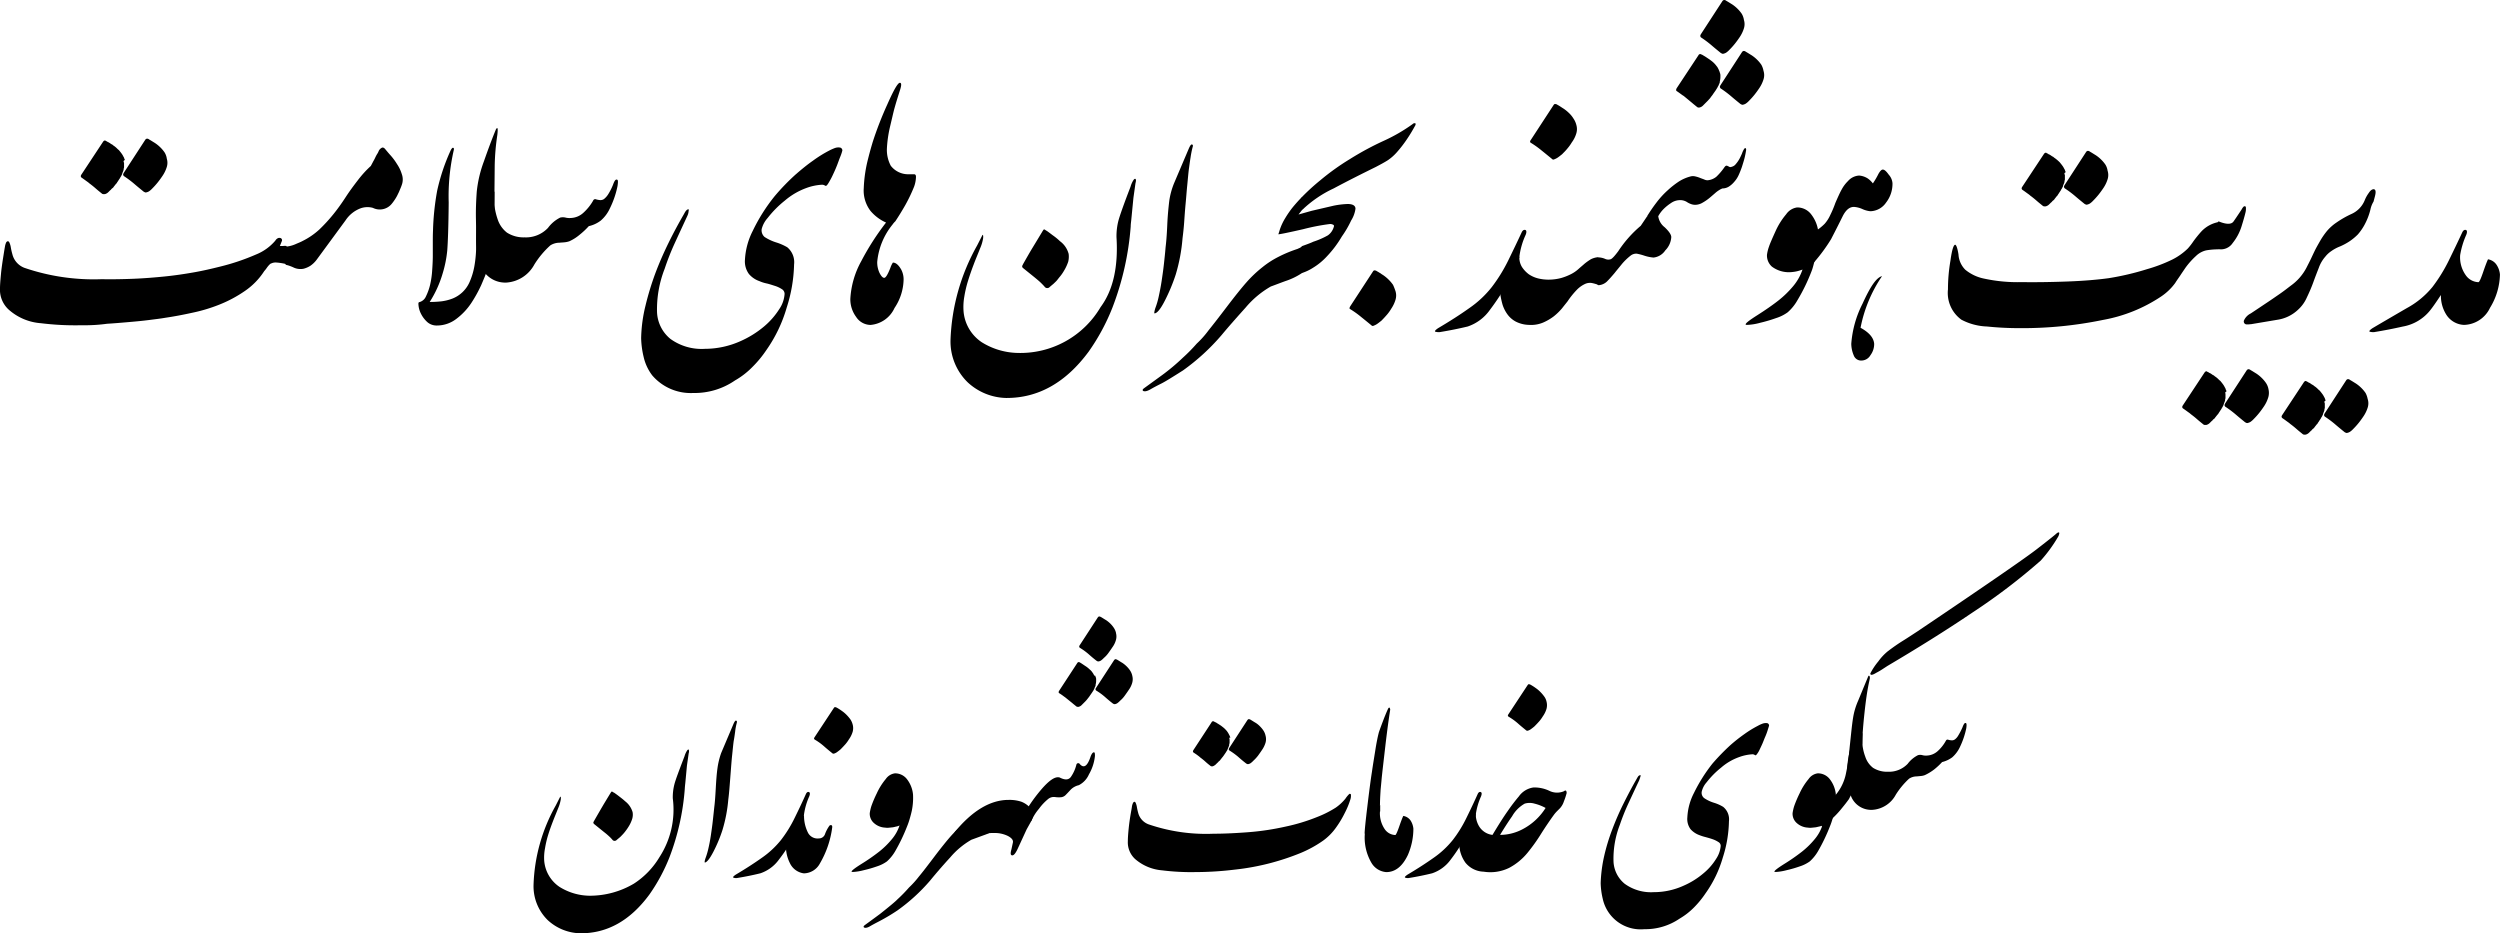 <svg xmlns="http://www.w3.org/2000/svg" width="243.227" height="90.8" viewBox="0 0 243.227 90.8">
  <g id="Group_47250" data-name="Group 47250" transform="translate(-58 -326.403)">
    <g id="Group_47246" data-name="Group 47246" transform="translate(109.909 378.202)">
      <path id="Path_56870" data-name="Path 56870" d="M382.933,252.11c-.026.2-.039.38-.052.577a23.531,23.531,0,0,1-1.482,6.608,17.312,17.312,0,0,1-1.954,3.632q-2.792,3.8-6.726,3.776a4.8,4.8,0,0,1-3.173-1.285A4.61,4.61,0,0,1,368.17,262a16.806,16.806,0,0,1,2.163-7.735l.432-.852c.053-.013.079.079.053.275a3.655,3.655,0,0,1-.249.839c-.17.433-.354.865-.524,1.311s-.328.878-.459,1.311a9.554,9.554,0,0,0-.3,1.285,4.79,4.79,0,0,0-.079,1.206,3.4,3.4,0,0,0,1.482,2.544,5.638,5.638,0,0,0,2.924.865,8.409,8.409,0,0,0,4.327-1.18,7.859,7.859,0,0,0,2.478-2.57,8.487,8.487,0,0,0,1.3-5.716,4.969,4.969,0,0,1,.157-1.377c.1-.406.446-1.324.983-2.727a2.044,2.044,0,0,1,.275-.59c.065-.066.118-.079.144-.039a.591.591,0,0,1-.013.341l-.17,1.193Zm-5.126,2.806a1.412,1.412,0,0,1-.039.656,3.2,3.2,0,0,1-.354.76,4.8,4.8,0,0,1-.3.433,3.591,3.591,0,0,1-.275.328c-.092.092-.183.2-.275.275s-.2.17-.315.262a.191.191,0,0,1-.1.066.574.574,0,0,0-.066.013.256.256,0,0,1-.236-.1,3.292,3.292,0,0,0-.315-.328,6.643,6.643,0,0,0-.511-.433l-.957-.773c-.066-.066-.092-.118-.066-.184a1.169,1.169,0,0,1,.066-.131c.249-.433.511-.892.787-1.363s.538-.892.774-1.285c.039-.066.066-.1.092-.144s.052-.052.065-.052a.111.111,0,0,1,.079.026.469.469,0,0,0,.144.079c.144.1.315.223.5.367s.38.288.577.472A2.06,2.06,0,0,1,377.807,254.916Z" transform="translate(-368.17 -227.702)"/>
      <path id="Path_56871" data-name="Path 56871" d="M382.471,249.84l1.193-2.819c.1-.236.184-.341.236-.341.1,0,.131.079.092.223a5.348,5.348,0,0,0-.157.839c-.052.393-.1.708-.144.931-.052.393-.092.839-.144,1.324s-.092,1-.131,1.521-.079,1.023-.118,1.521-.079.931-.131,1.324a14.382,14.382,0,0,1-.564,2.95,13.738,13.738,0,0,1-.892,2.137c-.341.655-.616,1-.813,1.036-.053,0-.039-.144.052-.42a7.03,7.03,0,0,0,.288-.983q.138-.59.236-1.259c.066-.446.131-.9.184-1.377s.1-.918.144-1.337c.053-.393.1-1,.144-1.8s.092-1.468.171-2.019A7.391,7.391,0,0,1,382.471,249.84Z" transform="translate(-364.22 -228.369)"/>
      <path id="Path_56872" data-name="Path 56872" d="M387.439,258.552a3.666,3.666,0,0,1-1.809,1.337c-.695.171-1.455.328-2.268.459a.69.69,0,0,1-.354-.039c-.079-.039,0-.131.223-.288.931-.551,1.783-1.1,2.543-1.639a8.812,8.812,0,0,0,1.862-1.731,12.172,12.172,0,0,0,1.337-2.163c.406-.826.774-1.6,1.1-2.334.079-.157.184-.21.288-.17s.118.184.026.42a6.485,6.485,0,0,0-.511,1.77v.039a3.106,3.106,0,0,1-.144.393c-.275.616-.564,1.206-.865,1.757A15.734,15.734,0,0,1,387.439,258.552Z" transform="translate(-363.564 -226.723)"/>
      <path id="Path_56873" data-name="Path 56873" d="M391.1,257.261a.194.194,0,0,1,.2-.1c.079.013.118.092.1.236a9.272,9.272,0,0,1-1.193,3.487,1.805,1.805,0,0,1-1.56.97,1.749,1.749,0,0,1-1.364-1,3.56,3.56,0,0,1-.38-1.744v-.066c.3-1.534.878-2.491,1.757-2.845a3.646,3.646,0,0,0,.393,1.717,1.051,1.051,0,0,0,1.062.538.618.618,0,0,0,.59-.433A3.475,3.475,0,0,1,391.1,257.261Zm2.294-9.886a1.387,1.387,0,0,1,0,.695,2.456,2.456,0,0,1-.367.747,3.351,3.351,0,0,1-.341.472c-.118.131-.249.275-.38.406a1.2,1.2,0,0,1-.183.17c-.079.066-.171.131-.262.2a.977.977,0,0,1-.262.131.174.174,0,0,1-.184-.026c-.275-.223-.551-.446-.813-.682a5.745,5.745,0,0,0-.891-.642c-.053-.039-.079-.079-.079-.1a.363.363,0,0,1,.066-.157l1.849-2.806c.052-.079.1-.118.157-.1a.564.564,0,0,1,.171.065,5.092,5.092,0,0,1,.485.315,3.1,3.1,0,0,1,.446.38,3.787,3.787,0,0,1,.367.433A1.635,1.635,0,0,1,393.391,247.375Z" transform="translate(-362.344 -228.683)"/>
      <path id="Path_56874" data-name="Path 56874" d="M397.157,255.782a17.471,17.471,0,0,1-1.154,2.4,4.1,4.1,0,0,1-.8.983,3.494,3.494,0,0,1-.944.472,11.916,11.916,0,0,1-1.311.38,5.371,5.371,0,0,1-1.023.17c-.092,0-.144,0-.144-.013-.066-.079.249-.328.957-.774a18.686,18.686,0,0,0,1.718-1.193,8.09,8.09,0,0,0,1.219-1.193,4,4,0,0,0,.76-1.351,1.258,1.258,0,0,1-.315.105c-.131.026-.249.066-.38.079l-.38.039a1.319,1.319,0,0,1-.328-.013,1.739,1.739,0,0,1-1.088-.446,1.2,1.2,0,0,1-.406-.97,4.466,4.466,0,0,1,.157-.682,11.343,11.343,0,0,1,.524-1.232,6.141,6.141,0,0,1,.878-1.4,1.28,1.28,0,0,1,.892-.551,1.454,1.454,0,0,1,1.193.6,2.859,2.859,0,0,1,.564,1.455,6.148,6.148,0,0,1-.013.852,5.968,5.968,0,0,1-.1.708c-.039.184-.1.433-.184.721A7.2,7.2,0,0,1,397.157,255.782Z" transform="translate(-360.827 -227.152)"/>
      <path id="Path_56875" data-name="Path 56875" d="M405.324,253.207a4.046,4.046,0,0,1,.393-.157,2.528,2.528,0,0,1,.21,1.075,3.461,3.461,0,0,1-.21,1.049,5.9,5.9,0,0,1-1.39.682l-1.18.433a7.758,7.758,0,0,0-2.058,1.717c-.747.813-1.4,1.573-1.967,2.268a17.7,17.7,0,0,1-3.16,2.884,18.635,18.635,0,0,1-1.757,1.049c-.328.17-.656.341-.944.511-.249.144-.446.17-.564.1-.065-.065-.039-.131.079-.223.066-.052.564-.406,1.482-1.088q1.416-1.121,1.691-1.416a14.047,14.047,0,0,0,1.128-1.154,8.987,8.987,0,0,0,.97-1.075c.289-.341.774-.97,1.469-1.888s1.246-1.6,1.639-2.045a10.525,10.525,0,0,1,1.3-1.232,7.179,7.179,0,0,1,1.337-.865A13.091,13.091,0,0,1,405.324,253.207Z" transform="translate(-360.55 -226.387)"/>
      <path id="Path_56876" data-name="Path 56876" d="M406.431,255.431l-.852,1.849c-.249.551-.459.76-.629.655q-.138-.079,0-.551l.144-.669c.052-.236-.118-.446-.485-.642a2.893,2.893,0,0,0-1.377-.288,4.22,4.22,0,0,0-1.39.2l-2.452-.236c1.731-2.124,3.5-3.186,5.284-3.186a3.651,3.651,0,0,1,1.259.183,2.3,2.3,0,0,1,.747.485.568.568,0,0,0,.079.092l.066.066c.092.144.157.249.21.341a.922.922,0,0,1,.026.42q-.079.236-.157.433Z" transform="translate(-358.458 -226.539)"/>
      <path id="Path_56877" data-name="Path 56877" d="M405.375,258.813a1.957,1.957,0,0,1-.577.144.766.766,0,0,1-.5-.144,15.728,15.728,0,0,1,2.019-3.015c.787-.918,1.377-1.311,1.8-1.18.511.262.865.249,1.088-.052a3.615,3.615,0,0,0,.538-1.193.183.183,0,0,1,.341-.052c.393.433.734.183,1.036-.721.1-.288.223-.433.328-.433.052,0,.092.052.092.157a.967.967,0,0,1,0,.275,4.445,4.445,0,0,1-.577,1.718,2.13,2.13,0,0,1-.983,1.049,1.626,1.626,0,0,0-.787.433c-.183.2-.341.367-.472.5a.751.751,0,0,1-.433.236,2.49,2.49,0,0,1-.616-.013.875.875,0,0,0-.669.184,5.021,5.021,0,0,0-.9.957A4.63,4.63,0,0,0,405.375,258.813Zm6.2-14.081a.935.935,0,0,1,.039.1l.039.1a.1.1,0,0,0,.013.066v.183a1.384,1.384,0,0,1-.053.406v.079l-.052.144-.039.065a.079.079,0,0,0-.013.053.1.1,0,0,1-.026.052l-.066.144-.144.223-.2.288a1.61,1.61,0,0,1-.131.184c-.052.066-.092.118-.144.184s-.118.144-.184.21l-.2.2-.118.118-.052.053a.6.6,0,0,1-.236.144.261.261,0,0,1-.17.013c-.026-.013-.052-.013-.079-.026a.182.182,0,0,1-.052-.039l-.275-.223-.118-.1-.682-.551-.079-.052a5.1,5.1,0,0,0-.472-.328.136.136,0,0,1-.066-.1.319.319,0,0,1,.052-.144l1.757-2.688a.187.187,0,0,1,.184-.1l.026.013c.013,0,.026.013.053.026a.068.068,0,0,0,.052.026c.1.066.2.131.3.2s.2.131.3.2l.131.1c.078.066.157.144.236.21a1.178,1.178,0,0,1,.2.236l.066.092.1.184.026.052C411.55,244.667,411.577,244.706,411.577,244.732Zm2.019-4.169a1.282,1.282,0,0,1,0,.669,2.188,2.188,0,0,1-.341.708c-.131.2-.262.38-.393.564a2.607,2.607,0,0,1-.446.485,1.909,1.909,0,0,1-.262.236.632.632,0,0,1-.2.092.269.269,0,0,1-.144,0,.789.789,0,0,1-.1-.052c-.275-.21-.538-.433-.786-.656a6.19,6.19,0,0,0-.852-.616.213.213,0,0,1-.053-.118.286.286,0,0,1,.053-.131l1.757-2.7c.052-.065.1-.1.157-.092a.562.562,0,0,1,.17.065c.157.092.315.2.472.288a2.837,2.837,0,0,1,.433.354,2.508,2.508,0,0,1,.341.42A1.449,1.449,0,0,1,413.6,240.563Zm1.586,4.156a1.284,1.284,0,0,1,0,.669,2.19,2.19,0,0,1-.341.708c-.131.2-.262.38-.393.564a2.614,2.614,0,0,1-.446.485,1.889,1.889,0,0,1-.262.236.63.63,0,0,1-.2.092.269.269,0,0,1-.144,0,.77.77,0,0,1-.1-.052c-.275-.21-.537-.433-.787-.655a6.185,6.185,0,0,0-.852-.616.214.214,0,0,1-.052-.118.287.287,0,0,1,.052-.131l1.757-2.7c.052-.066.1-.1.157-.092a.56.56,0,0,1,.17.066c.157.092.315.2.472.288a2.837,2.837,0,0,1,.433.354,2.52,2.52,0,0,1,.341.42A1.451,1.451,0,0,1,415.182,244.719Z" transform="translate(-356.93 -230.774)"/>
      <path id="Path_56878" data-name="Path 56878" d="M433.969,253.886a1.137,1.137,0,0,1-.053.511,8,8,0,0,1-.551,1.324,9.736,9.736,0,0,1-.892,1.468,5.415,5.415,0,0,1-1.193,1.193,11.41,11.41,0,0,1-2.189,1.206,23.9,23.9,0,0,1-2.845.957,23.529,23.529,0,0,1-3.605.669,31.6,31.6,0,0,1-3.789.236,22.73,22.73,0,0,1-3.251-.17,4.569,4.569,0,0,1-2.622-1.1,2.2,2.2,0,0,1-.708-1.731q0-.433.079-1.219c.052-.524.131-1.062.223-1.586.039-.223.079-.42.1-.6a1.368,1.368,0,0,1,.092-.3c.039-.079.079-.118.131-.131s.092.013.131.092a1.636,1.636,0,0,1,.118.38,5.541,5.541,0,0,0,.131.6,1.617,1.617,0,0,0,1,1.115,17.218,17.218,0,0,0,6.332.918c1,0,2.1-.052,3.33-.144a25.52,25.52,0,0,0,3.684-.551,18.277,18.277,0,0,0,3.094-.944,10.263,10.263,0,0,0,1.783-.9,4.612,4.612,0,0,0,.944-.878,2.664,2.664,0,0,1,.367-.446.073.073,0,0,1,.079-.013C433.929,253.847,433.942,253.847,433.969,253.886Zm-11.826-5.48a.1.1,0,0,0,.013.066c0,.026,0,.039.013.052v.367l-.039.144v.079l-.052.144c-.013.026-.026.066-.039.092s-.026.066-.039.092v.026l-.052.1a.582.582,0,0,1-.052.092.563.563,0,0,0-.053.092c-.013.013-.026.026-.026.039l-.144.21-.052.079c-.013.013-.026.039-.039.052a.185.185,0,0,1-.039.052.366.366,0,0,1-.079.1l-.184.236c-.013.013-.026.026-.026.039l-.053.053a.229.229,0,0,1-.065.052l-.065.066a.31.31,0,0,1-.092.092l-.118.118-.052.052a.907.907,0,0,1-.223.144l-.066.026h-.079a.217.217,0,0,1-.157-.065c-.17-.131-.328-.262-.485-.406s-.328-.275-.5-.406a1.391,1.391,0,0,0-.157-.131,5.1,5.1,0,0,0-.472-.328c-.013,0-.013,0-.013-.013a.157.157,0,0,1-.053-.1.318.318,0,0,1,.053-.144l1.757-2.688c0-.013,0-.013.013-.026a.166.166,0,0,1,.17-.079l.026.013c.013,0,.013,0,.026.013l.079.039a.068.068,0,0,0,.052.026c.026,0,.026.013.052.026s.026.013.053.026a.138.138,0,0,1,.052.039c.026.013.066.039.092.052.053.026.092.066.144.092s.092.065.144.092l.053.039.2.157a2.165,2.165,0,0,1,.184.17l.144.157.1.144a2.115,2.115,0,0,1,.131.236l.052.1.039.1c.013.013.013.013.013.026s0,.013.013.039C422.129,248.38,422.129,248.393,422.142,248.406Zm3.527-.223a1.284,1.284,0,0,1,0,.669,2.5,2.5,0,0,1-.341.708c-.131.2-.262.38-.393.564a3.915,3.915,0,0,1-.446.485,1.907,1.907,0,0,1-.262.236.633.633,0,0,1-.2.092.268.268,0,0,1-.144,0,.8.8,0,0,1-.1-.052c-.275-.21-.538-.433-.787-.656a7.121,7.121,0,0,0-.852-.616.212.212,0,0,1-.053-.118.284.284,0,0,1,.053-.131l1.757-2.7c.052-.066.1-.1.157-.092a.35.35,0,0,1,.17.066c.157.092.315.2.472.288a2.221,2.221,0,0,1,.433.354,2.516,2.516,0,0,1,.341.42A1.453,1.453,0,0,1,425.669,248.183Z" transform="translate(-354.451 -228.403)"/>
      <path id="Path_56879" data-name="Path 56879" d="M431.335,255.2a4.965,4.965,0,0,1-.524,1.954c-.289.538-.6.813-.97.813q0-.433.275-2.714t.433-3.265c.092-.656.21-1.35.328-2.1s.236-1.337.354-1.783c.131-.38.275-.76.419-1.141s.3-.76.472-1.141c.1-.17.17-.144.21.079-.2,1.272-.367,2.6-.524,3.973s-.275,2.347-.328,2.95-.092.931-.092,1.036C431.348,254.479,431.335,254.925,431.335,255.2Z" transform="translate(-348.985 -228.669)"/>
      <path id="Path_56880" data-name="Path 56880" d="M431.328,253.566a2.738,2.738,0,0,0,.459,1.717,1.309,1.309,0,0,0,1.036.577c.065-.026.184-.275.354-.76s.3-.852.419-1.1a1.061,1.061,0,0,1,.734.485,1.787,1.787,0,0,1,.249.76,6.433,6.433,0,0,1-.537,2.557c-.524,1.1-1.219,1.665-2.1,1.665a1.828,1.828,0,0,1-1.429-.879,4.853,4.853,0,0,1-.656-2.884c.079-.275.157-.538.249-.8a6.568,6.568,0,0,1,.3-.76,5.568,5.568,0,0,1,.393-.669,2.092,2.092,0,0,1,.551-.524v.616Z" transform="translate(-348.979 -226.418)"/>
      <path id="Path_56881" data-name="Path 56881" d="M437.288,258.552a3.666,3.666,0,0,1-1.809,1.337c-.695.171-1.455.328-2.268.459a.691.691,0,0,1-.354-.039c-.079-.039,0-.131.223-.288.931-.551,1.783-1.1,2.544-1.639a8.811,8.811,0,0,0,1.862-1.731,12.179,12.179,0,0,0,1.337-2.163c.406-.826.773-1.6,1.1-2.334.079-.157.184-.21.289-.17s.118.184.026.42a6.486,6.486,0,0,0-.511,1.77v.039a3.11,3.11,0,0,1-.144.393c-.275.616-.564,1.206-.865,1.757A17.055,17.055,0,0,1,437.288,258.552Z" transform="translate(-348.056 -226.723)"/>
      <path id="Path_56882" data-name="Path 56882" d="M438.473,256.609a2.263,2.263,0,0,0,.262,1.088,1.764,1.764,0,0,0,1.363.944c.577-.957,1.062-1.731,1.482-2.321a17.868,17.868,0,0,1,1.088-1.429,2.106,2.106,0,0,1,1.416-.865,3.4,3.4,0,0,1,1.521.315,1.7,1.7,0,0,0,1.442.052q.177-.138.236,0a.367.367,0,0,1,0,.288,6.108,6.108,0,0,1-.236.695,1.816,1.816,0,0,1-.38.669l-.275.275a3.45,3.45,0,0,0-.289.328c-.393.538-.813,1.154-1.246,1.836a17.257,17.257,0,0,1-1.364,1.914,5.853,5.853,0,0,1-1.757,1.442,4.147,4.147,0,0,1-2.491.38,2.376,2.376,0,0,1-1.77-.865,3.248,3.248,0,0,1-.616-1.849,3.563,3.563,0,0,1,.3-1.4,3.765,3.765,0,0,1,1.167-1.482c.052-.026.092-.066.144-.092v.079Zm2.36,2.032a4.722,4.722,0,0,0,2.19-.551,5.824,5.824,0,0,0,2.242-2.071,4.467,4.467,0,0,0-1.075-.42,1.684,1.684,0,0,0-.957,0,3.233,3.233,0,0,0-1.219,1.219C441.528,257.514,441.148,258.13,440.833,258.642Zm4.523-12.967a1.384,1.384,0,0,1,0,.695,2.454,2.454,0,0,1-.367.747,3.362,3.362,0,0,1-.341.472c-.118.131-.249.275-.38.406a1.2,1.2,0,0,1-.184.17c-.079.066-.17.131-.262.2a.982.982,0,0,1-.262.131.174.174,0,0,1-.184-.026c-.275-.223-.551-.446-.813-.682a5.735,5.735,0,0,0-.892-.642c-.052-.039-.079-.079-.079-.1a.363.363,0,0,1,.066-.157l1.849-2.806c.052-.079.1-.118.157-.1a.561.561,0,0,1,.17.066,5.061,5.061,0,0,1,.485.315,3.093,3.093,0,0,1,.446.38,3.749,3.749,0,0,1,.367.433A1.29,1.29,0,0,1,445.356,245.675Z" transform="translate(-346.802 -229.212)"/>
      <path id="Path_56883" data-name="Path 56883" d="M451.1,252.445c-.341.721-.682,1.455-1.023,2.189a20.581,20.581,0,0,0-.852,2.124,9.1,9.1,0,0,0-.616,3.566A2.958,2.958,0,0,0,449.7,262.5a4.35,4.35,0,0,0,2.819.813,6.981,6.981,0,0,0,2.937-.642,7.684,7.684,0,0,0,1.875-1.167,5.7,5.7,0,0,0,1.259-1.429,2.66,2.66,0,0,0,.446-1.246.423.423,0,0,0-.223-.393,2.512,2.512,0,0,0-.564-.275c-.223-.079-.459-.144-.7-.21a4.331,4.331,0,0,1-.577-.184,2.141,2.141,0,0,1-.865-.577,1.662,1.662,0,0,1-.315-1.154,5.765,5.765,0,0,1,.643-2.373,15.652,15.652,0,0,1,1.8-2.858,21.14,21.14,0,0,1,1.731-1.783,15.556,15.556,0,0,1,1.377-1.088,10.26,10.26,0,0,1,1.3-.8,3.138,3.138,0,0,1,.485-.223.939.939,0,0,1,.446-.039.247.247,0,0,1,.17.236c-.039.144-.092.3-.157.511a5.935,5.935,0,0,1-.236.616c-.092.21-.17.433-.262.642s-.183.393-.262.564a2.216,2.216,0,0,1-.236.406c-.079.1-.118.157-.144.144q-.039.02-.118-.039a.4.4,0,0,0-.236-.052,4.537,4.537,0,0,0-1.272.275,5.435,5.435,0,0,0-1.744,1.023,8.312,8.312,0,0,0-1.4,1.416,2.082,2.082,0,0,0-.485.918.653.653,0,0,0,.236.629,3.529,3.529,0,0,0,.97.459,3.93,3.93,0,0,1,.878.393,1.557,1.557,0,0,1,.564,1.4,12.207,12.207,0,0,1-.6,3.54,11.42,11.42,0,0,1-1.678,3.474,9.229,9.229,0,0,1-1.1,1.35,6.78,6.78,0,0,1-1.429,1.115,5.914,5.914,0,0,1-3.422,1.023,3.773,3.773,0,0,1-4.051-2.963,7.239,7.239,0,0,1-.2-1.521,13.947,13.947,0,0,1,.341-2.635,19.426,19.426,0,0,1,.8-2.622,27.083,27.083,0,0,1,1.1-2.517c.407-.813.826-1.613,1.259-2.36a1.678,1.678,0,0,1,.118-.2.325.325,0,0,1,.236-.17h.013c.026.026.026.066,0,.144S451.165,252.275,451.1,252.445Z" transform="translate(-343.538 -228.313)"/>
      <path id="Path_56884" data-name="Path 56884" d="M465.637,255.782a17.463,17.463,0,0,1-1.154,2.4,4.1,4.1,0,0,1-.8.983,3.5,3.5,0,0,1-.944.472,11.9,11.9,0,0,1-1.311.38,5.369,5.369,0,0,1-1.023.17c-.092,0-.144,0-.144-.013-.066-.079.249-.328.957-.774a18.7,18.7,0,0,0,1.717-1.193,8.089,8.089,0,0,0,1.219-1.193,4,4,0,0,0,.76-1.351,1.259,1.259,0,0,1-.315.105c-.131.026-.249.066-.38.079l-.38.039a1.319,1.319,0,0,1-.328-.013,1.739,1.739,0,0,1-1.088-.446,1.2,1.2,0,0,1-.406-.97,4.467,4.467,0,0,1,.157-.682,11.352,11.352,0,0,1,.524-1.232,6.148,6.148,0,0,1,.879-1.4,1.279,1.279,0,0,1,.892-.551,1.454,1.454,0,0,1,1.193.6,2.862,2.862,0,0,1,.564,1.455,6.148,6.148,0,0,1-.013.852,5.927,5.927,0,0,1-.1.708c-.039.184-.1.433-.183.721A7.2,7.2,0,0,1,465.637,255.782Z" transform="translate(-339.524 -227.152)"/>
      <path id="Path_56885" data-name="Path 56885" d="M463.72,261.107a1.617,1.617,0,0,1-.079-.38c-.013-.144-.039-.275-.052-.433a.616.616,0,0,1,.066-.551,1.034,1.034,0,0,1,.315-.406l.774-.629a4.648,4.648,0,0,0,1.455-2.622c.079-.367.144-.734.2-1.088s.1-.983.2-1.9.171-1.691.275-2.334a6.657,6.657,0,0,1,.485-1.652l1.009-2.439c.092-.052.144.026.144.21-.013.092-.079.367-.17.839s-.223,1.311-.354,2.53-.21,2.229-.223,3.016l-.275,3.409c-.026.17-.079.42-.144.734-.144.5-.341.747-.6.747a4.36,4.36,0,0,0-.262.485c-.249.354-.537.708-.839,1.075a8.987,8.987,0,0,1-.9.931c-.223.2-.511.433-.865.721Zm6.555-16.847c.485-.367.97-.708,1.442-1s.957-.616,1.442-.931q10.069-6.785,11.656-8.037c1.206-.931,1.835-1.442,1.888-1.508.249-.157.3-.066.157.288a13.929,13.929,0,0,1-1.718,2.373,59.166,59.166,0,0,1-6.608,5.035c-2.661,1.8-5.441,3.527-8.325,5.231-.2.131-.38.249-.564.367s-.354.21-.524.3c-.38.236-.577.249-.564.052a6.26,6.26,0,0,1,.774-1.167A5.113,5.113,0,0,1,470.275,244.26Z" transform="translate(-338.498 -232.713)"/>
      <path id="Path_56886" data-name="Path 56886" d="M473.219,251.923a1.409,1.409,0,0,1-.406.092l-.406.039a1.354,1.354,0,0,0-.734.223,7.65,7.65,0,0,0-1.285,1.547,2.785,2.785,0,0,1-2.281,1.482,2.113,2.113,0,0,1-2.045-1.245,6.1,6.1,0,0,1-.419-2.5,9.345,9.345,0,0,1,.524-2.871q.413-.944.787-.944c.052,0,.118.052.184.144v1.062a4.7,4.7,0,0,0,.275,1.18,2.231,2.231,0,0,0,.76,1.088,2.562,2.562,0,0,0,1.442.38,2.511,2.511,0,0,0,1.927-.774,2.858,2.858,0,0,1,1-.839.808.808,0,0,1,.433,0,1.267,1.267,0,0,0,.433.039,1.677,1.677,0,0,0,1.036-.42,3.833,3.833,0,0,0,.813-1.023.131.131,0,0,1,.052-.066.149.149,0,0,1,.157-.039,1.275,1.275,0,0,0,.354.066.487.487,0,0,0,.315-.092,1.235,1.235,0,0,0,.328-.38,6.868,6.868,0,0,0,.406-.787c.118-.328.223-.472.328-.42.079.013.092.2.039.524a7.809,7.809,0,0,1-.616,1.809,3.069,3.069,0,0,1-.747,1,2.739,2.739,0,0,1-.983.459,6.835,6.835,0,0,1-.774.721A4.844,4.844,0,0,1,473.219,251.923Z" transform="translate(-337.849 -228.315)"/>
    </g>
    <g id="Group_47247" data-name="Group 47247" transform="translate(58 326.403)">
      <path id="Path_56887" data-name="Path 56887" d="M365.844,298.3h-.522a27.163,27.163,0,0,1-3.876-.2,5.292,5.292,0,0,1-3.133-1.325,2.622,2.622,0,0,1-.843-2.068c0-.341.04-.823.1-1.446s.161-1.265.261-1.888q.06-.392.12-.723a1.56,1.56,0,0,1,.1-.361.251.251,0,0,1,.161-.161c.06-.02.1.02.161.1a1.906,1.906,0,0,1,.141.442,5.968,5.968,0,0,0,.161.723,1.9,1.9,0,0,0,1.185,1.325,20.818,20.818,0,0,0,7.51,1.1c1,.02,2.028,0,3.052-.04s2.028-.121,3.032-.221,1.948-.241,2.852-.4c.924-.161,1.767-.361,2.571-.562a21.522,21.522,0,0,0,3.514-1.185,4.813,4.813,0,0,0,1.867-1.345.582.582,0,0,1,.221-.221.309.309,0,0,1,.221-.04.208.208,0,0,1,.161.08.219.219,0,0,1,.04.2l-.2.5a1.929,1.929,0,0,0,.341,0,1.309,1.309,0,0,1,.281,0,1.831,1.831,0,0,1,.241.884,1.774,1.774,0,0,1-.241.884,5.468,5.468,0,0,0-.623-.12,4.1,4.1,0,0,0-.422-.04,1.053,1.053,0,0,0-.281.04,2.053,2.053,0,0,0-.2.08c-.02,0-.04.02-.06.04l-.1.1a2.773,2.773,0,0,0-.181.221,3,3,0,0,1-.281.362,6.778,6.778,0,0,1-1.908,1.948,12.469,12.469,0,0,1-2.45,1.306,15.71,15.71,0,0,1-2.671.8q-1.356.3-2.591.482c-.442.08-.984.141-1.607.221s-1.285.141-1.968.2-1.386.121-2.088.161A15.731,15.731,0,0,1,365.844,298.3Zm3.655-15.945c0,.04,0,.06.02.08a.074.074,0,0,0,.02.06v.442l-.04.161v.08l-.06.161a44.8,44.8,0,0,0-.08.2v.04l-.06.12-.06.121c-.02.04-.06.06-.06.1a.062.062,0,0,0-.02.04l-.161.241-.06.1c-.02.02-.04.04-.04.06-.02.02-.04.04-.04.06-.04.06-.06.1-.1.12l-.221.281a.062.062,0,0,0-.02.04l-.06.06a.279.279,0,0,1-.08.06l-.081.08a.24.24,0,0,1-.1.1l-.141.141-.06.06a.767.767,0,0,1-.261.161l-.08.02h-.1a.258.258,0,0,1-.2-.08c-.2-.161-.4-.321-.582-.482s-.382-.321-.6-.482a1.771,1.771,0,0,0-.2-.161c-.2-.141-.382-.281-.562-.4a.02.02,0,0,1-.02-.02.174.174,0,0,1-.06-.12.321.321,0,0,1,.06-.161l2.108-3.193a.02.02,0,0,1,.02-.02.2.2,0,0,1,.2-.1l.02.02a.02.02,0,0,1,.02.02l.1.04c.02.02.04.02.06.04s.04.02.06.04c.02,0,.04.02.06.02s.04.02.06.04a.435.435,0,0,1,.1.06.7.7,0,0,0,.161.1c.06.02.1.08.161.12l.06.04a2.142,2.142,0,0,1,.241.2,2,2,0,0,0,.221.2l.161.2.121.161a2.01,2.01,0,0,1,.161.281.328.328,0,0,1,.06.12l.04.12.02.02a.062.062,0,0,0,.02.04C369.479,282.319,369.479,282.339,369.5,282.359Zm4.2-.261a1.367,1.367,0,0,1,0,.8,3.222,3.222,0,0,1-.4.844q-.241.361-.482.663a7.247,7.247,0,0,1-.522.582,1.88,1.88,0,0,1-.321.281.772.772,0,0,1-.241.1.216.216,0,0,1-.161,0l-.12-.06c-.321-.261-.643-.522-.944-.783a9.995,9.995,0,0,0-1-.743.351.351,0,0,1-.06-.141.545.545,0,0,1,.06-.161l2.089-3.213a.243.243,0,0,1,.181-.12.324.324,0,0,1,.2.08c.181.1.362.221.562.341a3.438,3.438,0,0,1,.522.422,3.3,3.3,0,0,1,.422.5A1.555,1.555,0,0,1,373.7,282.1Z" transform="translate(-357.47 -266.655)"/>
      <path id="Path_56888" data-name="Path 56888" d="M373.033,289.678a7.038,7.038,0,0,0,1.647-1.124,16.02,16.02,0,0,0,1.365-1.486c.422-.522.823-1.085,1.2-1.667s.783-1.125,1.185-1.647q.3-.392.6-.723t.663-.663c.06-.12.141-.261.221-.422a4.254,4.254,0,0,0,.221-.422,2.9,2.9,0,0,1,.2-.361,1.341,1.341,0,0,0,.12-.241.673.673,0,0,1,.3-.321c.12-.06.241,0,.361.161.12.141.281.341.5.582a5.745,5.745,0,0,1,.623.844,3.551,3.551,0,0,1,.462.964,1.531,1.531,0,0,1,.04.944,4.174,4.174,0,0,1-.161.442c-.08.181-.141.362-.241.542a3.659,3.659,0,0,1-.3.542,4.572,4.572,0,0,1-.341.462,1.5,1.5,0,0,1-1.807.362,2,2,0,0,0-1.185.04,3.034,3.034,0,0,0-1.466,1.165l-2.831,3.856a2.572,2.572,0,0,1-.582.562,2.3,2.3,0,0,1-.683.3,1.581,1.581,0,0,1-.924-.1,3.627,3.627,0,0,0-.382-.161,2.327,2.327,0,0,0-.422-.12,4.68,4.68,0,0,1-.2-.884,1.432,1.432,0,0,1,.2-.884,2.985,2.985,0,0,0,.9-.221C372.631,289.859,372.852,289.779,373.033,289.678Z" transform="translate(-343.613 -266.223)"/>
      <path id="Path_56889" data-name="Path 56889" d="M385.11,289.382a14.414,14.414,0,0,1-.281,2.189c-.181.924-.3,1.566-.422,1.948s-.321.844-.562,1.406a13.247,13.247,0,0,1-.944,1.707,6.2,6.2,0,0,1-1.446,1.546,3.1,3.1,0,0,1-1.908.663,1.364,1.364,0,0,1-.9-.3,2.732,2.732,0,0,1-.643-.823,2.3,2.3,0,0,1-.261-.964c0-.08,0-.141.04-.161s.06-.04.1-.04a.972.972,0,0,0,.6-.562,5.352,5.352,0,0,0,.4-1.125,8.448,8.448,0,0,0,.2-1.406c.04-.542.06-1.024.06-1.406v-1.185c0-.422,0-.843.02-1.285a25.206,25.206,0,0,1,.4-3.836,19.415,19.415,0,0,1,1.285-3.876c.1-.221.2-.341.261-.321.08,0,.1.08.08.2a20.149,20.149,0,0,0-.5,5.121c-.02,2.349-.08,3.916-.141,4.679a11.334,11.334,0,0,1-.442,2.209,10.753,10.753,0,0,1-1.265,2.791,10.281,10.281,0,0,0,1.125-.06,4.583,4.583,0,0,0,1.064-.261,3.029,3.029,0,0,0,1.667-1.566,6.7,6.7,0,0,0,.482-1.546,11.531,11.531,0,0,0,.181-2.209c0-.622,0-1.426-.02-2.41s.02-1.868.08-2.691a11.85,11.85,0,0,1,.7-2.952c.4-1.145.783-2.169,1.145-3.052.06-.141.121-.181.161-.161.04.04.04.241,0,.623a22.532,22.532,0,0,0-.261,3.052Z" transform="translate(-337.035 -267.172)"/>
      <path id="Path_56890" data-name="Path 56890" d="M389.6,288.14a2.054,2.054,0,0,1-.482.1c-.161.02-.341.02-.482.04a1.644,1.644,0,0,0-.884.261,8.736,8.736,0,0,0-1.546,1.848,3.34,3.34,0,0,1-2.711,1.767,2.55,2.55,0,0,1-2.45-1.486,7.4,7.4,0,0,1-.5-2.972,11.013,11.013,0,0,1,.623-3.414c.321-.743.643-1.125.924-1.125.06,0,.141.06.221.181v1.265a6.543,6.543,0,0,0,.321,1.406,2.691,2.691,0,0,0,.9,1.285,3,3,0,0,0,1.707.462,2.943,2.943,0,0,0,2.289-.924,3.315,3.315,0,0,1,1.185-1,1.141,1.141,0,0,1,.522,0,1.529,1.529,0,0,0,.5.04,1.9,1.9,0,0,0,1.225-.5,4.892,4.892,0,0,0,.964-1.2.108.108,0,0,1,.06-.08.184.184,0,0,1,.2-.04,1.926,1.926,0,0,0,.422.08.62.62,0,0,0,.361-.1,1.779,1.779,0,0,0,.4-.442,5.673,5.673,0,0,0,.482-.944c.141-.4.261-.562.4-.5.1.02.1.221.04.622a8.773,8.773,0,0,1-.743,2.169,3.483,3.483,0,0,1-.884,1.185,2.987,2.987,0,0,1-1.165.542,7.669,7.669,0,0,1-.924.863A4.178,4.178,0,0,1,389.6,288.14Z" transform="translate(-334.213 -264.665)"/>
      <path id="Path_56891" data-name="Path 56891" d="M393.028,287.237c-.4.864-.8,1.727-1.205,2.611a24.448,24.448,0,0,0-1,2.53,10.862,10.862,0,0,0-.743,4.237,3.547,3.547,0,0,0,1.305,2.591,5.173,5.173,0,0,0,3.354.964,8.494,8.494,0,0,0,3.494-.763,9.509,9.509,0,0,0,2.229-1.386,7.3,7.3,0,0,0,1.506-1.707,2.94,2.94,0,0,0,.522-1.486.536.536,0,0,0-.261-.462,2.693,2.693,0,0,0-.683-.321c-.261-.08-.542-.181-.823-.241a3.411,3.411,0,0,1-.683-.221,2.342,2.342,0,0,1-1.024-.7,2.075,2.075,0,0,1-.382-1.386,6.97,6.97,0,0,1,.763-2.811,17.166,17.166,0,0,1,2.149-3.394,21.381,21.381,0,0,1,2.068-2.129c.582-.5,1.1-.924,1.647-1.305a12.1,12.1,0,0,1,1.546-.964,4.8,4.8,0,0,1,.582-.261,1,1,0,0,1,.522-.04.289.289,0,0,1,.2.281,4.186,4.186,0,0,1-.2.6c-.1.241-.181.482-.281.743s-.2.5-.321.763-.221.482-.321.663-.2.361-.281.482-.141.181-.181.181c-.04.02-.08,0-.141-.04a.533.533,0,0,0-.281-.06,5.169,5.169,0,0,0-1.506.321,6.783,6.783,0,0,0-2.088,1.225,10,10,0,0,0-1.667,1.687,2.565,2.565,0,0,0-.582,1.084.859.859,0,0,0,.281.763,4.572,4.572,0,0,0,1.165.542,5.1,5.1,0,0,1,1.044.462,1.886,1.886,0,0,1,.663,1.667,14.731,14.731,0,0,1-.723,4.217,13.884,13.884,0,0,1-1.988,4.137,10.586,10.586,0,0,1-1.325,1.606,7.665,7.665,0,0,1-1.707,1.325,6.931,6.931,0,0,1-4.076,1.225,4.93,4.93,0,0,1-3.976-1.707,4.644,4.644,0,0,1-.843-1.807,8.618,8.618,0,0,1-.241-1.827,14.329,14.329,0,0,1,.422-3.153,27.824,27.824,0,0,1,.944-3.113c.382-1.024.823-2.028,1.305-3.012s.984-1.908,1.506-2.811a2.6,2.6,0,0,1,.141-.241c.1-.141.2-.2.281-.2h.02c.02.02.02.08,0,.161A1.29,1.29,0,0,1,393.028,287.237Z" transform="translate(-326.157 -266.232)"/>
      <path id="Path_56892" data-name="Path 56892" d="M402.767,291.236a6.733,6.733,0,0,0-1.486,3.615,2.388,2.388,0,0,0,.241,1.125c.161.3.3.442.442.442s.341-.321.6-.984a2.03,2.03,0,0,1,.241-.5c.281,0,.542.221.8.663a2.042,2.042,0,0,1,.241.984,5.124,5.124,0,0,1-.884,2.771,2.82,2.82,0,0,1-2.33,1.647,1.686,1.686,0,0,1-1.406-.783,2.881,2.881,0,0,1-.562-1.747,8.508,8.508,0,0,1,1.064-3.675,24.967,24.967,0,0,1,2.41-3.755,4.239,4.239,0,0,1-1.506-1.125,3.262,3.262,0,0,1-.663-2.209,13.45,13.45,0,0,1,.422-2.872c.2-.8.361-1.325.442-1.606a34.313,34.313,0,0,1,1.426-3.675c.622-1.406,1.024-2.109,1.225-2.109.16,0,.16.221.04.622-.221.7-.442,1.386-.623,2.068-.1.4-.221.944-.381,1.607a11.821,11.821,0,0,0-.3,2.129,3.274,3.274,0,0,0,.381,1.647,2.134,2.134,0,0,0,1.787.823h.462c.141,0,.2.08.2.261a2.986,2.986,0,0,1-.181.944,15.559,15.559,0,0,1-.864,1.807q-.482.843-.964,1.566A1.884,1.884,0,0,0,402.767,291.236Z" transform="translate(-315.934 -269.387)"/>
      <path id="Path_56893" data-name="Path 56893" d="M421.111,286.043c-.02.221-.06.462-.06.683a27.8,27.8,0,0,1-1.767,7.872,20.344,20.344,0,0,1-2.329,4.318q-3.344,4.518-8.013,4.5a5.674,5.674,0,0,1-3.775-1.546,5.553,5.553,0,0,1-1.647-4.077,20.14,20.14,0,0,1,2.591-9.217l.522-1.024c.06-.02.081.1.06.321a3.936,3.936,0,0,1-.3,1c-.2.522-.422,1.024-.623,1.567q-.3.783-.542,1.566a11.186,11.186,0,0,0-.361,1.526,5.833,5.833,0,0,0-.08,1.426,4.012,4.012,0,0,0,1.767,3.032,6.861,6.861,0,0,0,3.474,1.044,9.057,9.057,0,0,0,8.093-4.458c1.225-1.647,1.727-3.936,1.547-6.807a6.071,6.071,0,0,1,.2-1.647c.141-.5.522-1.586,1.165-3.253a2.3,2.3,0,0,1,.321-.7c.08-.08.141-.1.181-.04s.04.181-.02.4l-.2,1.426Zm-6.1,3.334a2.1,2.1,0,0,1-.04.783,4.385,4.385,0,0,1-.422.9,3.906,3.906,0,0,1-.361.522c-.12.141-.221.281-.321.4s-.221.221-.321.321c-.12.1-.241.2-.381.321-.04.04-.08.08-.12.08s-.06.02-.08.02a.313.313,0,0,1-.281-.12c-.08-.1-.2-.221-.361-.382s-.361-.321-.6-.522l-1.145-.924a.211.211,0,0,1-.08-.221,1.206,1.206,0,0,0,.08-.161c.3-.522.6-1.064.944-1.627s.643-1.064.924-1.526c.04-.08.08-.12.1-.161a.107.107,0,0,1,.08-.06.13.13,0,0,1,.1.04,1.1,1.1,0,0,0,.161.1c.181.121.381.281.6.442a5.633,5.633,0,0,1,.683.562A2.23,2.23,0,0,1,415.007,289.377Z" transform="translate(-311.044 -264.697)"/>
      <path id="Path_56894" data-name="Path 56894" d="M415.315,284.205l1.426-3.354c.12-.281.221-.422.281-.422.12,0,.161.08.1.261a9.445,9.445,0,0,0-.2,1c-.08.482-.12.844-.16,1.1-.06.462-.1.984-.161,1.586s-.1,1.185-.16,1.807-.1,1.225-.141,1.807-.1,1.1-.161,1.586a16.875,16.875,0,0,1-.663,3.514,17.321,17.321,0,0,1-1.064,2.55c-.4.783-.723,1.185-.984,1.225-.06,0-.04-.161.06-.5a7.585,7.585,0,0,0,.341-1.165c.1-.462.2-.964.281-1.506s.16-1.084.221-1.647.12-1.1.16-1.606c.06-.482.121-1.185.161-2.129s.12-1.747.2-2.41A7.224,7.224,0,0,1,415.315,284.205Z" transform="translate(-301.091 -266.373)"/>
      <path id="Path_56895" data-name="Path 56895" d="M427.892,285.591c.161-.08.321-.141.462-.2a3.417,3.417,0,0,1,.261,1.285,4.066,4.066,0,0,1-.261,1.245,6.574,6.574,0,0,1-1.647.8c-.763.281-1.225.462-1.406.522a9.085,9.085,0,0,0-2.45,2.048c-.884.984-1.667,1.868-2.35,2.691a20.924,20.924,0,0,1-3.755,3.434c-.984.623-1.687,1.064-2.088,1.265s-.783.4-1.125.6q-.452.241-.663.121c-.08-.08-.04-.161.1-.261.08-.06.663-.482,1.767-1.285a20.17,20.17,0,0,0,2.008-1.687,15.978,15.978,0,0,0,1.345-1.366,9.2,9.2,0,0,0,1.145-1.285c.341-.422.924-1.165,1.747-2.249s1.486-1.908,1.948-2.43a11.913,11.913,0,0,1,1.546-1.466,8.727,8.727,0,0,1,1.586-1.024A12.587,12.587,0,0,1,427.892,285.591Z" transform="translate(-301.659 -261.372)"/>
      <path id="Path_56896" data-name="Path 56896" d="M419.56,286.133a5.5,5.5,0,0,1,.522-1.1,9.64,9.64,0,0,1,.723-1.044c.3-.361.6-.7.924-1.024a1.5,1.5,0,0,1,.141.361.819.819,0,0,1,.06.241,1.1,1.1,0,0,1-.04.341.807.807,0,0,1-.161.321l-.361.462,1.285-.361,2.149-.5a8.45,8.45,0,0,1,1.345-.161c.5,0,.763.161.763.462a2.866,2.866,0,0,1-.421,1.145,9.857,9.857,0,0,1-.9,1.546,10.5,10.5,0,0,1-1.446,1.928,6.183,6.183,0,0,1-1.365,1.125,4.62,4.62,0,0,1-1.044.5.956.956,0,0,1-.221-.341,2.59,2.59,0,0,1-.2-.663,2.819,2.819,0,0,1,0-.823,1.406,1.406,0,0,1,.4-.783q.843-.3,1.084-.422a7.769,7.769,0,0,0,1.426-.622,1.5,1.5,0,0,0,.583-.843.151.151,0,0,0-.02-.161.6.6,0,0,0-.361-.1,20.465,20.465,0,0,0-2.591.5c-1.486.341-2.289.5-2.43.5C419.48,286.414,419.52,286.253,419.56,286.133Z" transform="translate(-295.035 -263.822)"/>
      <path id="Path_56897" data-name="Path 56897" d="M420.657,287.818a2.146,2.146,0,0,1-.161-.622.853.853,0,0,1,.161-.663,20.884,20.884,0,0,1,1.747-1.586,23.393,23.393,0,0,1,2.892-2.068,28.548,28.548,0,0,1,3.233-1.747,16.3,16.3,0,0,0,2.852-1.647.266.266,0,0,1,.241-.08c.06.02.06.1.02.2-.241.442-.5.884-.8,1.325a11.771,11.771,0,0,1-1.024,1.325,4.654,4.654,0,0,1-.844.743c-.281.181-.683.4-1.185.663-1.345.663-2.711,1.346-4.1,2.089A11.32,11.32,0,0,0,420.657,287.818Zm9.057,7.932a1.438,1.438,0,0,1,0,.823,3.2,3.2,0,0,1-.422.884,4.018,4.018,0,0,1-.4.562c-.141.161-.3.341-.442.482a1.142,1.142,0,0,1-.221.2c-.1.08-.2.161-.321.241a1.6,1.6,0,0,1-.321.161.172.172,0,0,1-.221-.04c-.321-.261-.663-.542-.984-.8a9.055,9.055,0,0,0-1.064-.763c-.06-.04-.1-.08-.08-.12a.616.616,0,0,1,.08-.181l2.189-3.354c.06-.1.121-.141.2-.12a.359.359,0,0,1,.2.08c.2.1.381.241.582.362a3.743,3.743,0,0,1,.542.442,3.573,3.573,0,0,1,.442.522A5.684,5.684,0,0,1,429.713,295.75Z" transform="translate(-293.942 -267.415)"/>
      <path id="Path_56898" data-name="Path 56898" d="M432.311,292.388a4.32,4.32,0,0,1-2.149,1.587c-.843.2-1.727.382-2.711.542a1.244,1.244,0,0,1-.422-.04c-.1-.04,0-.161.261-.341,1.125-.663,2.129-1.305,3.032-1.948a9.992,9.992,0,0,0,2.209-2.068,15.6,15.6,0,0,0,1.586-2.57q.723-1.476,1.325-2.771c.1-.181.221-.241.341-.2s.141.221.02.5a7.174,7.174,0,0,0-.6,2.109v.04c-.08.241-.141.4-.161.462q-.482,1.115-1.024,2.109A23.725,23.725,0,0,1,432.311,292.388Z" transform="translate(-287.382 -262.205)"/>
      <path id="Path_56899" data-name="Path 56899" d="M430.16,297.028a5.563,5.563,0,0,1,1.847-3.715v.04a1.76,1.76,0,0,0,.261.984,2.762,2.762,0,0,0,.663.7,2.823,2.823,0,0,0,.9.4,4.214,4.214,0,0,0,.964.121,4.771,4.771,0,0,0,1.285-.161,5.357,5.357,0,0,0,.964-.381,3.287,3.287,0,0,0,.723-.5c.2-.181.422-.361.6-.522a5.492,5.492,0,0,1,.6-.422,1.915,1.915,0,0,1,.723-.2,3.543,3.543,0,0,1,.2,1.346,8.1,8.1,0,0,1-.2,1.346,4.448,4.448,0,0,0-.643-.181,1.146,1.146,0,0,0-.663.1,2.706,2.706,0,0,0-.763.542,8.019,8.019,0,0,0-.924,1.145c-.141.181-.321.4-.542.683a5.659,5.659,0,0,1-.783.763,4.96,4.96,0,0,1-1.064.622,3.015,3.015,0,0,1-1.366.221,2.948,2.948,0,0,1-1.285-.321,2.385,2.385,0,0,1-.823-.723,3.321,3.321,0,0,1-.462-.924A8.347,8.347,0,0,1,430.16,297.028Zm7.39-16.527a1.437,1.437,0,0,1,0,.823,2.8,2.8,0,0,1-.442.883,4.015,4.015,0,0,1-.4.562,5.035,5.035,0,0,1-.442.482,1.141,1.141,0,0,1-.221.2c-.1.08-.2.161-.321.241a1.6,1.6,0,0,1-.321.161.172.172,0,0,1-.221-.04c-.321-.261-.663-.542-.984-.8a9.039,9.039,0,0,0-1.065-.763c-.06-.04-.1-.08-.08-.12a.327.327,0,0,1,.08-.181l2.189-3.354c.06-.1.12-.141.2-.12a.356.356,0,0,1,.2.08c.2.1.382.241.582.361a3.738,3.738,0,0,1,.542.442,2.53,2.53,0,0,1,.422.522A1.924,1.924,0,0,1,437.55,280.5Z" transform="translate(-284.188 -268.351)"/>
      <path id="Path_56900" data-name="Path 56900" d="M439.232,284.884l.622-.924a4.862,4.862,0,0,1,.582-.1,1.426,1.426,0,0,1,.281.02.87.87,0,0,1,.221.08,1.627,1.627,0,0,0,.623,1.064c.422.4.643.723.643.964a2,2,0,0,1-.582,1.285,1.576,1.576,0,0,1-1.145.7,3.911,3.911,0,0,1-.884-.181,5.362,5.362,0,0,0-.763-.2.915.915,0,0,0-.542.161,5.709,5.709,0,0,0-.884.844c-.321.4-.562.683-.7.863-.321.382-.542.623-.663.743a1.321,1.321,0,0,1-.924.462.765.765,0,0,1-.261-.362,1.892,1.892,0,0,1-.141-.622,2.863,2.863,0,0,1,.06-.8,3.714,3.714,0,0,1,.341-.924,1.762,1.762,0,0,1,.643.141.74.74,0,0,0,.542.04c.141-.04.4-.321.743-.783A11.437,11.437,0,0,1,439.232,284.884Z" transform="translate(-279.604 -262.915)"/>
      <path id="Path_56901" data-name="Path 56901" d="M446.7,287.949c.08-.121.141-.141.181-.08a.277.277,0,0,1,.02.221c-.02.161-.06.361-.12.623s-.161.582-.281.964c-.1.281-.2.542-.321.8a2.547,2.547,0,0,1-.422.643,2.276,2.276,0,0,1-.522.462,1.178,1.178,0,0,1-.623.181,1.552,1.552,0,0,0-.321.161,2.607,2.607,0,0,0-.4.3l-.422.362a4.73,4.73,0,0,1-.9.622,1.463,1.463,0,0,1-.482.141,1.172,1.172,0,0,1-.462-.04,1.87,1.87,0,0,1-.5-.241,1.255,1.255,0,0,0-.763-.161,1.539,1.539,0,0,0-.763.281,4.541,4.541,0,0,0-.7.562,3.1,3.1,0,0,0-.542.723,1.1,1.1,0,0,1-.442.1,1.485,1.485,0,0,1-.643-.1,15.867,15.867,0,0,1,.924-1.345,8.429,8.429,0,0,1,1.064-1.165,8.635,8.635,0,0,1,1.125-.884,4.042,4.042,0,0,1,1.185-.5,1.025,1.025,0,0,1,.422.02,2.863,2.863,0,0,1,.442.141c.141.06.281.1.422.161a.663.663,0,0,0,.381.06,1.541,1.541,0,0,0,.783-.341,5.93,5.93,0,0,0,.743-.864c.08-.121.141-.181.2-.2a.165.165,0,0,1,.141.02,1.2,1.2,0,0,1,.161.08.252.252,0,0,0,.241,0,.7.7,0,0,0,.4-.261,2.966,2.966,0,0,0,.341-.482c.1-.181.181-.361.261-.542A2.081,2.081,0,0,1,446.7,287.949Zm-2.39-7.591c.02.04.02.08.04.12l.04.12c0,.04,0,.06.02.08v.2a1.766,1.766,0,0,1-.06.482v.08l-.06.161-.04.08c0,.02-.02.04-.02.06s-.02.04-.04.06l-.08.161-.161.261-.241.341a1.523,1.523,0,0,1-.16.221c-.06.08-.1.141-.161.221-.08.08-.141.161-.221.241l-.241.241-.14.141-.06.06a.656.656,0,0,1-.281.181.363.363,0,0,1-.2.02.1.1,0,0,1-.08-.04c-.02-.02-.04-.02-.06-.04l-.321-.261-.141-.12-.8-.662-.1-.06c-.2-.141-.382-.281-.562-.4a.145.145,0,0,1-.08-.12.462.462,0,0,1,.06-.181l2.109-3.193a.2.2,0,0,1,.221-.121l.02.02a.1.1,0,0,1,.06.02.074.074,0,0,0,.06.02c.12.08.241.141.361.221l.361.241.16.12a2.411,2.411,0,0,1,.522.522l.08.1.12.221.02.06Zm2.39-4.98a1.368,1.368,0,0,1,0,.8,3.226,3.226,0,0,1-.4.843q-.241.362-.482.663a7.2,7.2,0,0,1-.522.583,1.876,1.876,0,0,1-.321.281.77.77,0,0,1-.241.1.215.215,0,0,1-.161,0l-.12-.06c-.321-.261-.643-.522-.944-.783a10.031,10.031,0,0,0-1-.743.351.351,0,0,1-.06-.141.544.544,0,0,1,.06-.161l2.089-3.213a.243.243,0,0,1,.181-.12.325.325,0,0,1,.2.08c.181.1.362.221.562.341a3.445,3.445,0,0,1,.522.422,3.3,3.3,0,0,1,.422.5A1.682,1.682,0,0,1,446.7,275.378Zm1.908,4.96a1.368,1.368,0,0,1,0,.8,3.221,3.221,0,0,1-.4.844q-.241.362-.482.663a7.2,7.2,0,0,1-.522.582,1.886,1.886,0,0,1-.321.281.77.77,0,0,1-.241.1.215.215,0,0,1-.161,0l-.12-.06c-.321-.261-.643-.522-.944-.783a9.975,9.975,0,0,0-1-.743.347.347,0,0,1-.06-.141.537.537,0,0,1,.06-.161l2.088-3.213a.243.243,0,0,1,.181-.12.325.325,0,0,1,.2.08c.181.1.361.221.562.341a3.442,3.442,0,0,1,.522.422,3.3,3.3,0,0,1,.422.5A1.964,1.964,0,0,1,448.606,280.338Z" transform="translate(-277.03 -273.43)"/>
      <path id="Path_56902" data-name="Path 56902" d="M448.461,289.665a18.044,18.044,0,0,1-1.386,2.852,4.5,4.5,0,0,1-.944,1.165,3.891,3.891,0,0,1-1.125.562,14.477,14.477,0,0,1-1.566.462,5.51,5.51,0,0,1-1.225.2c-.1,0-.161,0-.161-.02-.08-.1.3-.4,1.125-.924s1.506-1,2.048-1.426a9.613,9.613,0,0,0,1.446-1.406,4.971,4.971,0,0,0,.9-1.607,3.776,3.776,0,0,1-.362.12,3.126,3.126,0,0,1-.462.1,3.935,3.935,0,0,1-.462.04,2.748,2.748,0,0,1-1.687-.542,1.439,1.439,0,0,1-.482-1.165,3.887,3.887,0,0,1,.2-.8c.1-.3.321-.8.623-1.466a6.963,6.963,0,0,1,1.044-1.667,1.55,1.55,0,0,1,1.064-.663,1.7,1.7,0,0,1,1.406.723,3.36,3.36,0,0,1,.663,1.727,5.819,5.819,0,0,1-.02,1.024q-.06.512-.12.843c-.06.221-.12.522-.221.863S448.582,289.364,448.461,289.665Z" transform="translate(-272.206 -263.298)"/>
      <path id="Path_56903" data-name="Path 56903" d="M444.91,289.773a2.638,2.638,0,0,1,.261-1.145,4.411,4.411,0,0,1,1.145-1.2,4.895,4.895,0,0,0,.583-.5,3.393,3.393,0,0,0,.542-.843,10.309,10.309,0,0,0,.5-1.185c.261-.6.462-1.044.623-1.325a3.367,3.367,0,0,1,.6-.8,1.562,1.562,0,0,1,1.084-.542,1.809,1.809,0,0,1,.843.281,2.29,2.29,0,0,1,.5.482,7.025,7.025,0,0,0,.542-.924q.241-.422.422-.422c.161,0,.341.161.583.5a1.388,1.388,0,0,1,.361.823,2.967,2.967,0,0,1-.623,1.888,1.908,1.908,0,0,1-1.526.843,2.434,2.434,0,0,1-.8-.221,2.4,2.4,0,0,0-.8-.2c-.422,0-.763.281-1.064.844-.743,1.506-1.145,2.249-1.145,2.269a16.813,16.813,0,0,1-1.647,2.249c-.16.12-.341.241-.5.382a3.708,3.708,0,0,1-.542.381Zm7.571,2.249a13.477,13.477,0,0,0-2.088,5.02q1.265.693,1.325,1.566a1.82,1.82,0,0,1-.361,1.1,1.021,1.021,0,0,1-.863.522.76.76,0,0,1-.763-.5,2.962,2.962,0,0,1-.241-1.125,10.263,10.263,0,0,1,1.1-3.916C451.336,293.046,451.939,292.143,452.481,292.022Z" transform="translate(-269.378 -265.153)"/>
      <path id="Path_56904" data-name="Path 56904" d="M478.167,290.319a6.919,6.919,0,0,0-1.2.1,2.111,2.111,0,0,0-.984.542,7.524,7.524,0,0,0-1.024,1.145c-.161.241-.341.5-.5.743s-.341.482-.5.743a5.439,5.439,0,0,1-1.385,1.325,14.9,14.9,0,0,1-5.643,2.269,38.755,38.755,0,0,1-8.133.8,30.89,30.89,0,0,1-3.153-.161,5.736,5.736,0,0,1-2.49-.663,3.213,3.213,0,0,1-1.305-2.952,16.547,16.547,0,0,1,.241-2.791c.141-1.024.3-1.546.462-1.546.1,0,.221.321.321.944a2.277,2.277,0,0,0,.663,1.486,4.184,4.184,0,0,0,1.827.863,15.329,15.329,0,0,0,3.675.341c1.325.02,2.791,0,4.438-.06s2.972-.181,4-.321a26.248,26.248,0,0,0,3.755-.883,14.767,14.767,0,0,0,2.43-.924,5.967,5.967,0,0,0,1.526-1.084,6.152,6.152,0,0,0,.542-.7,11.361,11.361,0,0,1,.8-.984,3.078,3.078,0,0,1,1.627-.883,1.338,1.338,0,0,1,.583,1.365A2.949,2.949,0,0,1,478.167,290.319Zm-14.981-7.37c0,.04,0,.06.02.08a.074.074,0,0,0,.02.06v.442l-.04.161v.08l-.06.161a.338.338,0,0,0-.04.1.334.334,0,0,0-.04.1v.04l-.06.12-.06.121c-.02.04-.06.06-.06.1a.063.063,0,0,0-.02.04l-.161.241-.06.1c-.02.02-.04.04-.04.06-.02.02-.04.04-.04.06-.04.06-.06.1-.1.121l-.221.281a.062.062,0,0,0-.02.04l-.06.06a.274.274,0,0,1-.08.06l-.08.08a.242.242,0,0,1-.1.1l-.141.14-.06.06a.761.761,0,0,1-.261.161l-.08.02h-.1a.257.257,0,0,1-.2-.08c-.2-.161-.4-.321-.582-.482s-.382-.321-.6-.482a1.735,1.735,0,0,0-.2-.161c-.2-.141-.381-.281-.562-.4a.02.02,0,0,1-.02-.02.174.174,0,0,1-.06-.12.322.322,0,0,1,.06-.161l2.109-3.193a.02.02,0,0,1,.02-.02.2.2,0,0,1,.2-.1l.02.02a.02.02,0,0,1,.02.02l.1.04c.02.02.04.02.06.04s.04.02.06.04c.02,0,.04.02.06.02s.04.02.06.04a.432.432,0,0,1,.1.06.707.707,0,0,0,.161.1c.06.02.1.08.161.12l.06.04a3.851,3.851,0,0,1,.462.4l.161.2.12.161a1.99,1.99,0,0,1,.161.281.322.322,0,0,1,.06.12l.04.12.02.02a.062.062,0,0,0,.02.04C463.166,282.909,463.166,282.929,463.186,282.949Zm4.2-.261a1.367,1.367,0,0,1,0,.8,3.219,3.219,0,0,1-.4.844q-.241.361-.482.663a7.24,7.24,0,0,1-.522.582,1.885,1.885,0,0,1-.321.281.767.767,0,0,1-.241.1.216.216,0,0,1-.161,0l-.12-.06c-.321-.261-.643-.522-.944-.783a9.977,9.977,0,0,0-1-.743.349.349,0,0,1-.06-.141.542.542,0,0,1,.06-.161l2.088-3.213a.243.243,0,0,1,.181-.12.325.325,0,0,1,.2.08c.181.1.362.221.562.341a3.435,3.435,0,0,1,.522.422,3.3,3.3,0,0,1,.422.5A1.554,1.554,0,0,1,467.383,282.688Z" transform="translate(-262.331 -266.06)"/>
      <path id="Path_56905" data-name="Path 56905" d="M467.387,301.594a.074.074,0,0,0,.02.06v.442l-.04.161v.08l-.06.161a.342.342,0,0,0-.04.1c-.02.04-.02.08-.04.1v.04l-.06.12-.06.121c-.02.04-.06.06-.06.1a.062.062,0,0,0-.02.04l-.161.241-.06.1c-.02.02-.04.04-.04.06-.02.02-.02.04-.04.06-.04.06-.06.1-.1.12l-.221.281a.062.062,0,0,0-.02.04l-.06.06a.271.271,0,0,1-.08.06l-.08.08a.242.242,0,0,1-.1.1l-.141.141-.06.06a.766.766,0,0,1-.261.161l-.08.02h-.1a.258.258,0,0,1-.2-.08c-.2-.161-.4-.321-.582-.482s-.382-.321-.6-.482a1.775,1.775,0,0,0-.2-.161c-.2-.141-.382-.281-.562-.4a.02.02,0,0,1-.02-.02.174.174,0,0,1-.06-.12.32.32,0,0,1,.06-.161l2.109-3.193a.02.02,0,0,1,.02-.02.2.2,0,0,1,.2-.1l.02.02a.02.02,0,0,1,.02.02l.1.04c.02.02.04.02.06.04s.04.02.06.04c.02,0,.04.02.06.02s.04.02.06.04a.441.441,0,0,1,.1.06.7.7,0,0,0,.161.1c.06.02.1.08.161.12l.06.04a2.131,2.131,0,0,1,.241.2,2.009,2.009,0,0,0,.221.2l.161.2.12.161a2.018,2.018,0,0,1,.161.281.33.33,0,0,1,.06.121l.04.12.02.02a.061.061,0,0,0,.02.04.074.074,0,0,0,.02.06C467.367,301.533,467.367,301.574,467.387,301.594Zm-1.044-15.362a2.569,2.569,0,0,0,.381,1.366,1.375,1.375,0,0,0,1.386-.6,4.9,4.9,0,0,0,.863-1.627q.271-.874.361-1.265a1.521,1.521,0,0,0,.06-.542c0-.1-.04-.141-.141-.141-.06,0-.161.1-.281.321-.5.763-.783,1.165-.8,1.185-.221.281-.723.261-1.446-.04A3.262,3.262,0,0,0,466.343,286.231Zm5.221,15.8a3.221,3.221,0,0,1-.4.843q-.241.361-.482.663a7.188,7.188,0,0,1-.522.582,1.882,1.882,0,0,1-.321.281.774.774,0,0,1-.241.1.216.216,0,0,1-.161,0l-.12-.06c-.321-.261-.643-.522-.944-.783a10.016,10.016,0,0,0-1-.743.349.349,0,0,1-.06-.141.541.541,0,0,1,.06-.161l2.089-3.213a.243.243,0,0,1,.181-.121.325.325,0,0,1,.2.08c.181.1.362.221.562.341a3.431,3.431,0,0,1,.522.422,3.284,3.284,0,0,1,.422.5,1.583,1.583,0,0,1,.241.6A1.563,1.563,0,0,1,471.564,302.036Z" transform="translate(-250.888 -263.358)"/>
      <path id="Path_56906" data-name="Path 56906" d="M478.5,284.568a6.206,6.206,0,0,1-.542,1.426,5.137,5.137,0,0,1-.683,1,5.228,5.228,0,0,1-.8.663,5.918,5.918,0,0,1-.924.5,3.86,3.86,0,0,0-.863.462,2.543,2.543,0,0,0-.582.542,3.307,3.307,0,0,0-.623,1.064c-.181.462-.361.924-.542,1.426s-.4,1-.623,1.466a3.5,3.5,0,0,1-.843,1.185,3.722,3.722,0,0,1-2.068,1l-2.51.422c-.08,0-.161.02-.261.02h-.221a.286.286,0,0,1-.2-.422,1.4,1.4,0,0,1,.643-.643c.7-.462,1.265-.844,1.687-1.125s.763-.522,1.024-.7.482-.341.643-.462.341-.261.522-.4a4.977,4.977,0,0,0,1.546-1.767c.161-.321.321-.622.462-.924s.281-.6.422-.884c.16-.3.321-.582.482-.863a7.481,7.481,0,0,1,.6-.864,4.575,4.575,0,0,1,.964-.864,9.5,9.5,0,0,1,1.446-.823,2.488,2.488,0,0,0,1.285-1.325,3.17,3.17,0,0,1,.4-.723c.141-.221.3-.361.482-.361.181.02.221.221.141.582-.04.181-.1.382-.161.622A2.426,2.426,0,0,0,478.5,284.568Zm-4.478,18.716c0,.04,0,.06.02.08a.074.074,0,0,0,.02.06v.442l-.04.161v.08l-.06.161a206.084,206.084,0,0,1-.08.2v.04l-.06.12-.06.12c-.02.04-.06.06-.06.1a.062.062,0,0,0-.02.04l-.161.241-.06.1c-.02.02-.04.04-.04.06-.02.02-.04.04-.04.06-.04.06-.06.1-.1.12l-.221.281a.062.062,0,0,0-.02.04l-.06.06a.282.282,0,0,1-.08.06l-.08.08a.242.242,0,0,1-.1.1l-.14.141-.06.06a.761.761,0,0,1-.261.161l-.08.02h-.1a.258.258,0,0,1-.2-.08c-.2-.161-.4-.321-.582-.482s-.381-.321-.6-.482a1.768,1.768,0,0,0-.2-.161c-.2-.141-.381-.281-.562-.4a.02.02,0,0,1-.02-.02.174.174,0,0,1-.06-.12.322.322,0,0,1,.06-.161l2.109-3.193a.02.02,0,0,1,.02-.02.2.2,0,0,1,.2-.1l.02.02a.02.02,0,0,1,.02.02l.1.04c.02.02.04.02.06.04s.04.02.06.04c.02,0,.04.02.06.02s.04.02.06.04a.442.442,0,0,1,.1.06.7.7,0,0,0,.161.1c.06.02.1.08.161.12l.06.04a2.134,2.134,0,0,1,.241.2,1.979,1.979,0,0,0,.221.2l.16.2.121.161a2.008,2.008,0,0,1,.161.281.33.33,0,0,1,.06.12l.04.12.02.02a.062.062,0,0,0,.02.04C474.017,303.244,474.017,303.264,474.017,303.284Zm4.217-.261a1.368,1.368,0,0,1,0,.8,3.22,3.22,0,0,1-.4.843q-.241.362-.482.663a7.2,7.2,0,0,1-.522.582,1.887,1.887,0,0,1-.321.281.775.775,0,0,1-.241.1.214.214,0,0,1-.161,0l-.12-.06c-.321-.261-.643-.522-.944-.783a10.011,10.011,0,0,0-1-.743.349.349,0,0,1-.06-.141.542.542,0,0,1,.06-.161l2.088-3.213a.243.243,0,0,1,.181-.12.325.325,0,0,1,.2.08c.181.1.362.221.562.341a3.444,3.444,0,0,1,.522.422,3.289,3.289,0,0,1,.422.5A1.962,1.962,0,0,1,478.234,303.023Z" transform="translate(-247.879 -264.185)"/>
      <path id="Path_56907" data-name="Path 56907" d="M478.183,292.388a4.368,4.368,0,0,1-2.671,1.587c-.884.2-1.807.382-2.791.542a1.244,1.244,0,0,1-.422-.04c-.1-.04,0-.161.261-.341,1.125-.663,2.229-1.305,3.333-1.948a8.375,8.375,0,0,0,2.51-2.068,15.6,15.6,0,0,0,1.586-2.57q.723-1.476,1.325-2.771c.1-.181.221-.241.341-.2s.141.221.02.5a8.03,8.03,0,0,0-.582,1.948,3,3,0,0,0,.542,1.948,1.561,1.561,0,0,0,1.245.683q.12-.03.422-.9c.2-.582.361-1.024.5-1.325a1.234,1.234,0,0,1,.863.582,2.009,2.009,0,0,1,.3.9,6.433,6.433,0,0,1-.964,3.233,2.881,2.881,0,0,1-2.53,1.667,2.148,2.148,0,0,1-1.767-1.064,3.426,3.426,0,0,1-.482-1.848C478.765,291.6,478.424,292.086,478.183,292.388Z" transform="translate(-241.743 -262.205)"/>
    </g>
  </g>
</svg>
